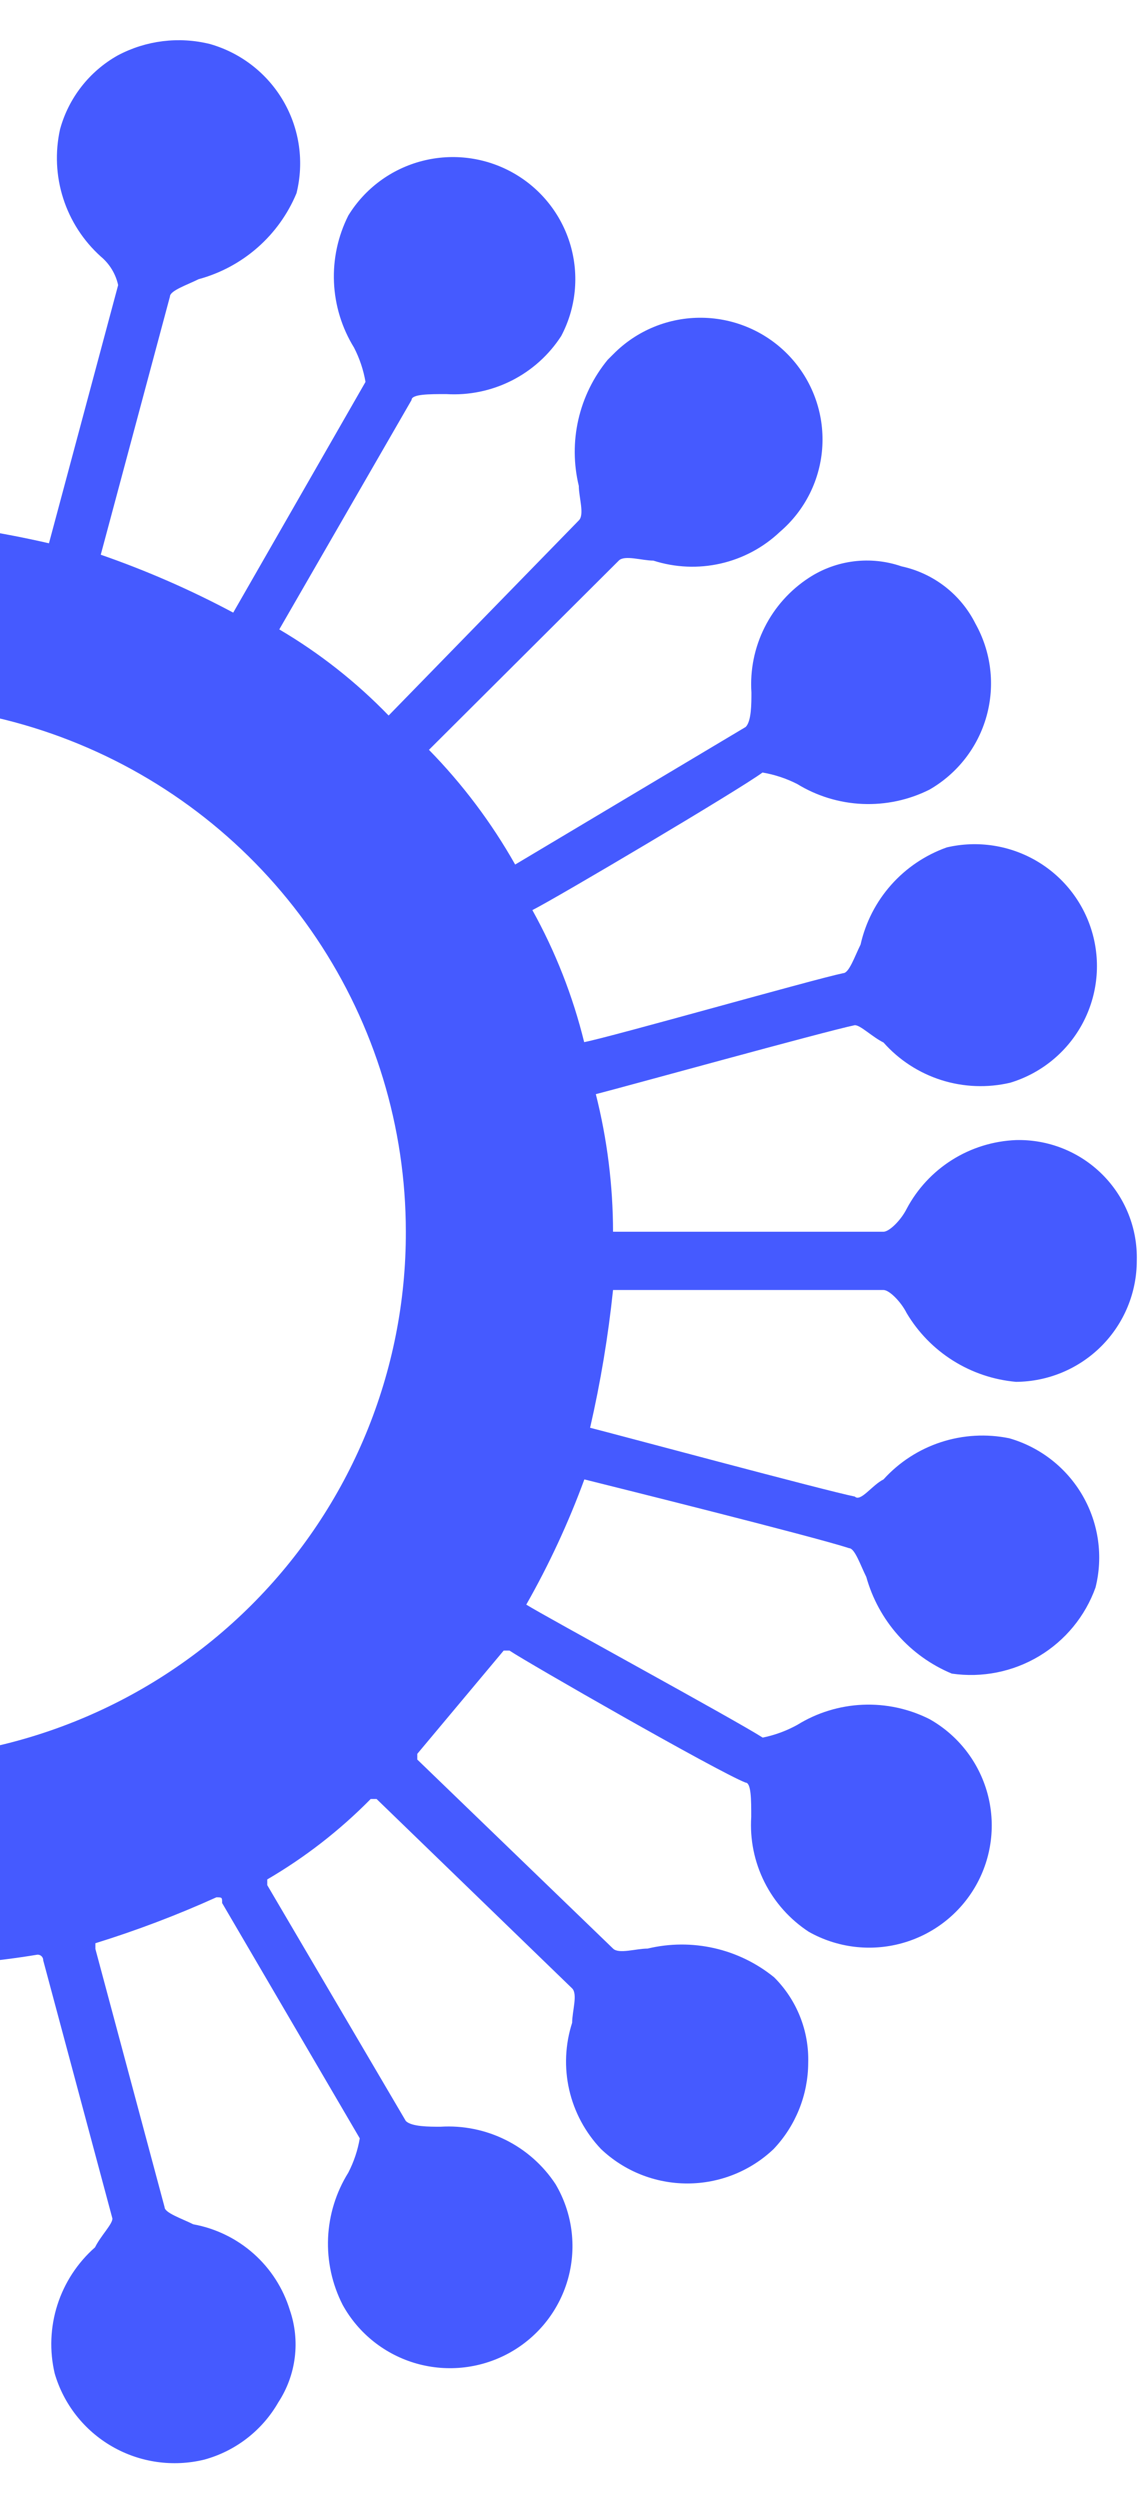 <svg width="102" height="223" viewBox="0 0 102 223" fill="none" xmlns="http://www.w3.org/2000/svg">
<path d="M-14.122 175.896L-14.122 199.964C-14.122 200.474 -15.145 201.494 -16.169 202.004C-17.97 202.939 -19.491 204.33 -20.581 206.036C-21.671 207.743 -22.29 209.706 -22.377 211.727C-22.351 213.177 -22.036 214.608 -21.45 215.936C-20.864 217.263 -20.018 218.461 -18.962 219.46C-17.907 220.458 -16.662 221.237 -15.301 221.751C-13.94 222.265 -12.489 222.504 -11.034 222.454C-9.608 222.492 -8.189 222.24 -6.864 221.714C-5.538 221.188 -4.334 220.398 -3.325 219.393C-2.316 218.387 -1.524 217.188 -0.996 215.867C-0.468 214.546 -0.215 213.132 -0.254 211.711C-0.335 209.695 -0.947 207.735 -2.028 206.029C-3.109 204.322 -4.621 202.929 -6.412 201.988C-7.435 201.478 -8.459 200.458 -8.459 199.948L-8.459 175.896C-8.461 175.829 -8.45 175.761 -8.425 175.698C-8.4 175.635 -8.362 175.578 -8.314 175.53C-8.266 175.483 -8.209 175.445 -8.146 175.42C-8.083 175.395 -8.015 175.384 -7.947 175.386C-4.163 175.323 -0.389 174.982 3.345 174.366C3.413 174.364 3.481 174.375 3.544 174.4C3.607 174.425 3.664 174.463 3.712 174.51C3.76 174.558 3.798 174.615 3.823 174.678C3.848 174.741 3.859 174.809 3.857 174.876L10.032 197.908C10.032 198.418 8.992 199.438 8.48 200.474C6.916 201.852 5.756 203.625 5.122 205.606C4.489 207.587 4.405 209.703 4.881 211.727C5.683 214.477 7.521 216.811 10.01 218.243C12.498 219.674 15.446 220.092 18.237 219.41C21.031 218.643 23.406 216.803 24.841 214.294C25.627 213.09 26.128 211.724 26.305 210.298C26.482 208.873 26.332 207.427 25.864 206.068C25.27 204.128 24.152 202.388 22.632 201.038C21.112 199.689 19.249 198.783 17.246 198.418C16.223 197.908 14.687 197.398 14.687 196.888L8.513 173.856L8.513 173.346C12.194 172.205 15.8 170.837 19.31 169.25C19.822 169.25 19.822 169.25 19.822 169.76L32.105 190.752C31.923 191.818 31.578 192.85 31.081 193.812C29.988 195.566 29.367 197.571 29.277 199.634C29.188 201.698 29.633 203.749 30.57 205.591C31.265 206.859 32.208 207.976 33.341 208.877C34.475 209.778 35.777 210.446 37.172 210.841C38.567 211.236 40.027 211.35 41.466 211.177C42.906 211.004 44.297 210.547 45.558 209.833C46.818 209.12 47.924 208.163 48.81 207.019C49.696 205.875 50.345 204.567 50.719 203.171C51.092 201.774 51.183 200.318 50.986 198.886C50.79 197.455 50.309 196.076 49.572 194.832C48.466 193.152 46.933 191.793 45.13 190.895C43.326 189.996 41.316 189.589 39.303 189.715C38.28 189.715 36.728 189.715 36.216 189.205L23.85 168.164L23.85 167.654C27.231 165.68 30.334 163.268 33.079 160.481L33.607 160.481L51.058 177.377C51.57 177.887 51.058 179.417 51.058 180.437C50.434 182.373 50.343 184.44 50.796 186.423C51.249 188.406 52.229 190.23 53.633 191.706C55.709 193.678 58.467 194.778 61.335 194.778C64.203 194.778 66.961 193.678 69.037 191.706C71.007 189.628 72.11 186.882 72.124 184.023C72.166 182.612 71.919 181.206 71.396 179.894C70.874 178.581 70.088 177.389 69.087 176.39C67.53 175.123 65.701 174.232 63.742 173.787C61.783 173.342 59.747 173.354 57.794 173.823C56.754 173.823 55.218 174.333 54.707 173.823L37.239 156.961L37.239 156.451L44.95 147.238L45.461 147.238C46.997 148.274 63.952 157.997 66.528 159.017C67.039 159.017 67.039 160.547 67.039 162.077C66.91 164.085 67.317 166.092 68.219 167.892C69.121 169.692 70.485 171.222 72.174 172.326C74.698 173.751 77.687 174.118 80.483 173.346C83.278 172.575 85.652 170.729 87.082 168.213C88.512 165.698 88.88 162.72 88.106 159.934C87.332 157.148 85.479 154.782 82.955 153.358C81.109 152.426 79.053 151.983 76.985 152.072C74.918 152.162 72.908 152.78 71.15 153.868C70.185 154.4 69.144 154.783 68.063 155.003C65.487 153.358 48.615 144.178 46.964 143.141C48.997 139.566 50.73 135.83 52.148 131.971C54.195 132.481 72.686 137.087 75.773 138.107C76.285 138.107 76.796 139.654 77.308 140.674C77.843 142.592 78.807 144.364 80.128 145.857C81.449 147.351 83.093 148.526 84.936 149.294C87.636 149.688 90.389 149.138 92.728 147.738C95.067 146.337 96.846 144.172 97.764 141.611C98.458 138.832 98.044 135.893 96.609 133.411C95.175 130.93 92.831 129.098 90.07 128.302C88.04 127.885 85.936 128.005 83.967 128.648C81.998 129.292 80.232 130.437 78.844 131.971C77.82 132.481 76.796 134.011 76.285 133.501C73.709 132.991 54.707 127.875 52.66 127.365C53.59 123.313 54.274 119.209 54.707 115.075L78.844 115.075C79.356 115.075 80.396 116.112 80.907 117.132C81.929 118.853 83.346 120.306 85.043 121.373C86.739 122.44 88.666 123.09 90.665 123.268C93.533 123.251 96.277 122.102 98.298 120.073C100.318 118.045 101.45 115.301 101.445 112.443C101.482 111.023 101.228 109.609 100.699 108.29C100.17 106.97 99.377 105.771 98.368 104.766C97.36 103.762 96.157 102.972 94.833 102.444C93.508 101.917 92.09 101.664 90.665 101.7C88.641 101.782 86.675 102.391 84.963 103.468C83.25 104.545 81.852 106.052 80.907 107.837C80.396 108.857 79.356 109.877 78.844 109.877L54.707 109.877C54.701 105.739 54.185 101.617 53.171 97.604C55.218 97.094 73.709 91.978 76.285 91.451C76.796 91.451 77.82 92.488 78.844 92.998C80.227 94.558 82.01 95.716 84.001 96.348C85.992 96.979 88.118 97.061 90.153 96.584C92.863 95.763 95.146 93.924 96.52 91.455C97.895 88.987 98.252 86.083 97.516 83.357C96.781 80.631 95.011 78.297 92.58 76.848C90.149 75.399 87.248 74.949 84.49 75.592C82.577 76.272 80.868 77.423 79.523 78.939C78.177 80.456 77.239 82.287 76.796 84.262C76.285 85.282 75.773 86.812 75.245 86.812C72.686 87.338 54.707 92.455 52.131 92.965C51.121 88.852 49.566 84.891 47.508 81.186C49.556 80.166 65.983 70.443 68.046 68.913C69.121 69.096 70.162 69.44 71.134 69.933C72.895 71.013 74.903 71.627 76.969 71.716C79.035 71.805 81.09 71.367 82.938 70.443C85.438 69.008 87.271 66.65 88.04 63.88C88.81 61.109 88.454 58.148 87.049 55.636C86.403 54.345 85.475 53.215 84.332 52.329C83.189 51.443 81.86 50.825 80.445 50.52C79.083 50.05 77.63 49.897 76.199 50.074C74.768 50.251 73.396 50.752 72.19 51.54C70.501 52.639 69.135 54.166 68.233 55.964C67.33 57.762 66.924 59.767 67.056 61.773C67.056 62.793 67.056 64.339 66.544 64.849L45.973 77.122C43.866 73.392 41.28 69.952 38.28 66.889L55.218 50.01C55.73 49.484 57.282 50.01 58.306 50.01C60.246 50.633 62.318 50.723 64.306 50.272C66.293 49.82 68.121 48.843 69.598 47.444C70.714 46.49 71.624 45.322 72.275 44.009C72.926 42.696 73.303 41.265 73.385 39.803C73.466 38.341 73.25 36.877 72.749 35.501C72.248 34.124 71.473 32.862 70.47 31.792C69.467 30.721 68.257 29.864 66.913 29.272C65.569 28.679 64.119 28.364 62.649 28.345C61.18 28.325 59.721 28.602 58.362 29.159C57.003 29.716 55.771 30.541 54.74 31.585L54.228 32.095C52.956 33.645 52.061 35.467 51.614 37.42C51.167 39.372 51.18 41.401 51.652 43.347C51.652 44.367 52.181 45.914 51.652 46.424L34.681 63.829C31.791 60.841 28.509 58.257 24.923 56.147L36.728 35.681C36.728 35.155 38.28 35.155 39.815 35.155C41.834 35.279 43.851 34.864 45.656 33.953C47.461 33.042 48.989 31.668 50.084 29.972C51.406 27.469 51.698 24.552 50.899 21.837C50.101 19.123 48.274 16.825 45.805 15.429C43.336 14.033 40.419 13.649 37.671 14.359C34.923 15.068 32.56 16.815 31.081 19.23C30.154 21.074 29.714 23.124 29.804 25.185C29.893 27.247 30.509 29.251 31.593 31.009C32.089 31.971 32.435 33.003 32.617 34.069L20.812 54.65C17.014 52.622 13.061 50.895 8.992 49.484L15.166 26.452C15.166 25.925 16.702 25.415 17.725 24.905C19.672 24.377 21.471 23.411 22.985 22.082C24.499 20.754 25.687 19.097 26.459 17.239C27.152 14.458 26.736 11.517 25.298 9.034C23.86 6.552 21.513 4.723 18.749 3.93C15.966 3.237 13.023 3.601 10.494 4.95C9.244 5.654 8.147 6.598 7.266 7.728C6.384 8.857 5.736 10.15 5.359 11.53C4.905 13.574 5.001 15.7 5.639 17.694C6.277 19.688 7.434 21.478 8.992 22.882C9.778 23.537 10.324 24.434 10.543 25.432L4.369 48.464C0.144 47.496 -4.142 46.815 -8.459 46.424L-8.459 22.882C-8.459 22.372 -7.435 21.335 -6.412 20.825C-4.621 19.884 -3.109 18.491 -2.028 16.785C-0.947 15.078 -0.335 13.119 -0.254 11.103C-0.277 9.655 -0.589 8.227 -1.171 6.901C-1.753 5.575 -2.594 4.377 -3.645 3.377C-4.696 2.378 -5.935 1.596 -7.292 1.078C-8.648 0.56 -10.094 0.316 -11.546 0.36C-12.976 0.317 -14.4 0.565 -15.73 1.089C-17.06 1.613 -18.269 2.402 -19.283 3.408C-20.297 4.413 -21.094 5.614 -21.626 6.937C-22.158 8.26 -22.413 9.678 -22.377 11.103C-22.295 13.119 -21.683 15.078 -20.602 16.785C-19.522 18.491 -18.01 19.884 -16.218 20.825C-15.195 21.335 -14.171 22.372 -14.171 22.882L-14.171 46.424C-18.491 46.46 -22.793 46.973 -26.999 47.954L-33.174 24.922C-33.174 24.412 -32.134 23.392 -31.622 22.372C-30.078 20.976 -28.93 19.2 -28.292 17.222C-27.655 15.244 -27.55 13.133 -27.99 11.103C-28.785 8.353 -30.62 6.017 -33.108 4.588C-35.595 3.158 -38.543 2.745 -41.33 3.436C-42.744 3.744 -44.071 4.363 -45.214 5.248C-46.357 6.133 -47.286 7.263 -47.934 8.553C-48.723 9.755 -49.226 11.121 -49.403 12.547C-49.581 13.973 -49.428 15.42 -48.957 16.778C-48.239 18.761 -47.004 20.518 -45.379 21.868C-43.754 23.218 -41.798 24.113 -39.712 24.461C-38.688 24.971 -37.153 25.481 -37.153 25.991L-30.978 49.023C-35.106 50.03 -39.081 51.579 -42.799 53.63L-55.198 33.115C-55.02 32.021 -54.675 30.961 -54.174 29.972C-53.115 28.218 -52.52 26.225 -52.444 24.179C-52.369 22.133 -52.817 20.102 -53.745 18.276C-55.185 15.784 -57.551 13.958 -60.331 13.191C-63.112 12.425 -66.083 12.78 -68.603 14.179C-69.9 14.822 -71.034 15.748 -71.923 16.887C-72.811 18.026 -73.432 19.349 -73.738 20.76C-74.433 23.533 -74.068 26.465 -72.714 28.985C-71.612 30.669 -70.08 32.03 -68.275 32.929C-66.471 33.828 -64.459 34.233 -62.445 34.102C-61.422 34.102 -59.87 34.102 -59.358 34.612L-47.042 55.094C-50.774 57.232 -54.21 59.848 -57.261 62.875L-74.2 45.914C-74.712 45.404 -74.2 43.857 -74.2 42.837C-73.592 40.902 -73.518 38.839 -73.986 36.864C-74.453 34.89 -75.446 33.078 -76.858 31.617C-78.934 29.645 -81.692 28.545 -84.56 28.545C-87.428 28.545 -90.186 29.645 -92.262 31.617C-93.276 32.616 -94.074 33.812 -94.605 35.131C-95.136 36.45 -95.389 37.863 -95.349 39.284C-95.391 40.707 -95.138 42.123 -94.607 43.445C-94.076 44.767 -93.278 45.965 -92.262 46.967C-90.705 48.411 -88.76 49.373 -86.664 49.736C-84.568 50.098 -82.411 49.845 -80.457 49.007C-79.417 49.007 -77.882 48.497 -77.37 49.007L-60.349 65.869C-63.351 68.745 -65.945 72.016 -68.059 75.592L-89.125 63.829C-89.637 63.829 -89.637 61.773 -89.637 60.753C-89.619 58.764 -90.075 56.8 -90.968 55.021C-91.86 53.242 -93.164 51.699 -94.771 50.52C-97.29 49.116 -100.263 48.759 -103.045 49.526C-105.827 50.293 -108.193 52.122 -109.63 54.617C-110.419 55.819 -110.922 57.185 -111.099 58.611C-111.277 60.037 -111.124 61.484 -110.653 62.842C-110.275 64.222 -109.626 65.514 -108.745 66.643C-107.864 67.772 -106.768 68.717 -105.519 69.423C-103.671 70.347 -101.616 70.785 -99.55 70.696C-97.484 70.607 -95.476 69.993 -93.715 68.913C-92.743 68.416 -91.702 68.067 -90.627 67.876L-69.561 79.656C-71.487 83.306 -73.201 87.063 -74.695 90.908C-76.858 90.431 -95.266 85.907 -98.321 84.805C-98.833 84.805 -99.344 83.275 -99.856 82.238C-100.389 80.302 -101.359 78.512 -102.692 77.006C-104.026 75.501 -105.687 74.319 -107.55 73.552C-110.323 72.863 -113.257 73.287 -115.719 74.733C-118.181 76.178 -119.975 78.53 -120.714 81.282C-121.452 84.033 -121.076 86.963 -119.667 89.441C-118.257 91.919 -115.928 93.746 -113.179 94.528C-111.144 94.969 -109.028 94.871 -107.044 94.241C-105.059 93.612 -103.275 92.474 -101.87 90.941C-100.847 90.431 -99.823 88.901 -99.311 89.411C-96.736 89.921 -77.733 95.038 -75.686 95.548C-76.7 99.566 -77.216 103.693 -77.222 107.837L-101.87 107.837C-102.382 107.837 -103.422 106.817 -103.934 105.78C-104.902 104.055 -106.319 102.621 -108.037 101.631C-109.754 100.641 -111.707 100.131 -113.691 100.154C-116.548 100.171 -119.282 101.311 -121.301 103.325C-123.32 105.34 -124.459 108.066 -124.472 110.913C-124.519 112.33 -124.273 113.742 -123.751 115.06C-123.228 116.379 -122.44 117.577 -121.434 118.58C-119.356 120.543 -116.605 121.643 -113.741 121.656C-111.72 121.572 -109.757 120.961 -108.048 119.884C-106.339 118.807 -104.943 117.302 -104 115.52C-103.488 114.483 -102.448 113.463 -101.936 113.463L-77.288 113.463C-77.314 117.441 -76.798 121.404 -75.752 125.242L-76.264 125.752C-78.311 126.262 -96.802 131.379 -99.377 131.889C-99.889 131.889 -100.913 130.869 -101.936 130.359C-103.314 128.809 -105.085 127.658 -107.064 127.027C-109.042 126.396 -111.155 126.308 -113.179 126.772C-115.971 127.521 -118.35 129.343 -119.792 131.839C-121.235 134.335 -121.624 137.3 -120.873 140.081C-120.122 142.863 -118.293 145.233 -115.788 146.671C-113.283 148.109 -110.308 148.496 -107.517 147.748C-105.581 147.128 -103.854 145.99 -102.523 144.458C-101.192 142.926 -100.31 141.059 -99.972 139.061C-99.46 138.025 -98.948 136.495 -98.436 136.495C-95.861 135.985 -76.858 130.869 -75.323 130.359L-74.795 130.359C-73.7 134.274 -72.155 138.05 -70.188 141.611C-70.186 141.679 -70.198 141.746 -70.223 141.809C-70.248 141.872 -70.285 141.929 -70.333 141.977C-70.381 142.025 -70.439 142.062 -70.502 142.087C-70.565 142.112 -70.632 142.124 -70.7 142.121L-91.717 154.411C-92.771 154.152 -93.803 153.811 -94.804 153.391C-96.561 152.298 -98.571 151.677 -100.639 151.588C-102.707 151.499 -104.764 151.944 -106.609 152.881C-107.905 153.56 -109.05 154.492 -109.978 155.621C-110.905 156.751 -111.596 158.054 -112.008 159.455C-112.42 160.855 -112.545 162.324 -112.377 163.773C-112.208 165.223 -111.749 166.624 -111.026 167.893C-110.303 169.162 -109.332 170.274 -108.17 171.162C-107.008 172.05 -105.678 172.696 -104.261 173.062C-102.843 173.428 -101.366 173.506 -99.917 173.292C-98.469 173.078 -97.078 172.576 -95.828 171.816C-94.133 170.72 -92.76 169.195 -91.849 167.397C-90.938 165.6 -90.522 163.594 -90.644 161.583C-90.644 160.563 -90.644 159.033 -90.132 158.523L-68.042 144.704L-67.53 144.704C-65.425 147.983 -63.021 151.061 -60.349 153.901L-60.349 155.003L-77.304 172.408C-77.816 172.918 -79.351 172.408 -80.391 172.408C-82.33 171.784 -84.402 171.691 -86.389 172.139C-88.376 172.588 -90.205 173.562 -91.684 174.958C-92.743 175.955 -93.591 177.154 -94.177 178.483C-94.764 179.812 -95.077 181.245 -95.097 182.697C-95.118 184.149 -94.847 185.59 -94.299 186.936C-93.751 188.281 -92.938 189.503 -91.907 190.53C-90.877 191.557 -89.65 192.367 -88.3 192.913C-86.95 193.459 -85.504 193.73 -84.047 193.709C-82.59 193.688 -81.152 193.377 -79.818 192.792C-78.484 192.208 -77.281 191.363 -76.281 190.308C-75.008 188.757 -74.114 186.935 -73.667 184.983C-73.22 183.03 -73.233 181.001 -73.705 179.055C-73.705 178.035 -74.217 176.505 -73.705 175.978L-56.75 158.507L-56.238 158.507C-53.483 161.285 -50.375 163.691 -46.992 165.663L-46.992 166.683L-58.797 187.675C-58.797 188.185 -60.332 188.185 -61.884 188.185C-63.88 188.169 -65.851 188.624 -67.636 189.514C-69.421 190.403 -70.969 191.701 -72.153 193.302C-73.475 195.805 -73.767 198.722 -72.968 201.437C-72.17 204.151 -70.343 206.449 -67.874 207.845C-65.405 209.241 -62.488 209.625 -59.74 208.915C-56.992 208.206 -54.629 206.459 -53.151 204.044C-52.22 202.204 -51.778 200.156 -51.868 198.097C-51.958 196.037 -52.575 194.035 -53.662 192.282C-54.159 191.314 -54.504 190.277 -54.686 189.205L-42.882 168.164L-42.37 167.654C-38.966 169.608 -35.341 171.155 -31.573 172.26L-31.573 173.28L-37.747 196.822C-37.747 197.332 -39.282 197.842 -40.306 198.352C-42.254 198.882 -44.055 199.85 -45.569 201.182C-47.083 202.514 -48.27 204.174 -49.04 206.035C-49.41 207.412 -49.505 208.849 -49.319 210.263C-49.132 211.676 -48.668 213.04 -47.953 214.275C-47.238 215.51 -46.286 216.593 -45.151 217.461C-44.016 218.329 -42.72 218.967 -41.338 219.336C-39.956 219.705 -38.514 219.8 -37.095 219.614C-35.676 219.428 -34.308 218.966 -33.069 218.253C-31.829 217.541 -30.743 216.592 -29.871 215.461C-29 214.33 -28.361 213.039 -27.99 211.661L-27.99 211.151C-27.542 209.127 -27.638 207.022 -28.267 205.046C-28.896 203.071 -30.036 201.295 -31.573 199.899C-32.358 199.235 -32.903 198.334 -33.124 197.332L-27.462 173.79C-27.464 173.723 -27.452 173.655 -27.427 173.592C-27.402 173.53 -27.365 173.472 -27.317 173.425C-27.269 173.377 -27.212 173.339 -27.148 173.314C-27.085 173.29 -27.018 173.278 -26.95 173.28C-23.271 174.29 -19.473 174.805 -15.657 174.81C-14.634 175.386 -14.122 175.386 -14.122 175.896ZM-11.034 156.961C-20.38 156.961 -29.515 154.199 -37.285 149.026C-45.056 143.852 -51.112 136.498 -54.688 127.895C-58.264 119.291 -59.2 109.825 -57.377 100.691C-55.554 91.558 -51.054 83.168 -44.446 76.583C-37.838 69.999 -29.418 65.514 -20.253 63.698C-11.087 61.881 -1.586 62.813 7.047 66.377C15.681 69.941 23.061 75.975 28.253 83.718C33.445 91.461 36.216 100.564 36.216 109.877C36.231 116.064 35.019 122.194 32.65 127.913C30.281 133.632 26.801 138.829 22.411 143.204C18.02 147.579 12.805 151.047 7.065 153.407C1.326 155.768 -4.825 156.976 -11.034 156.961Z" fill="#455AFF"/>
</svg>
